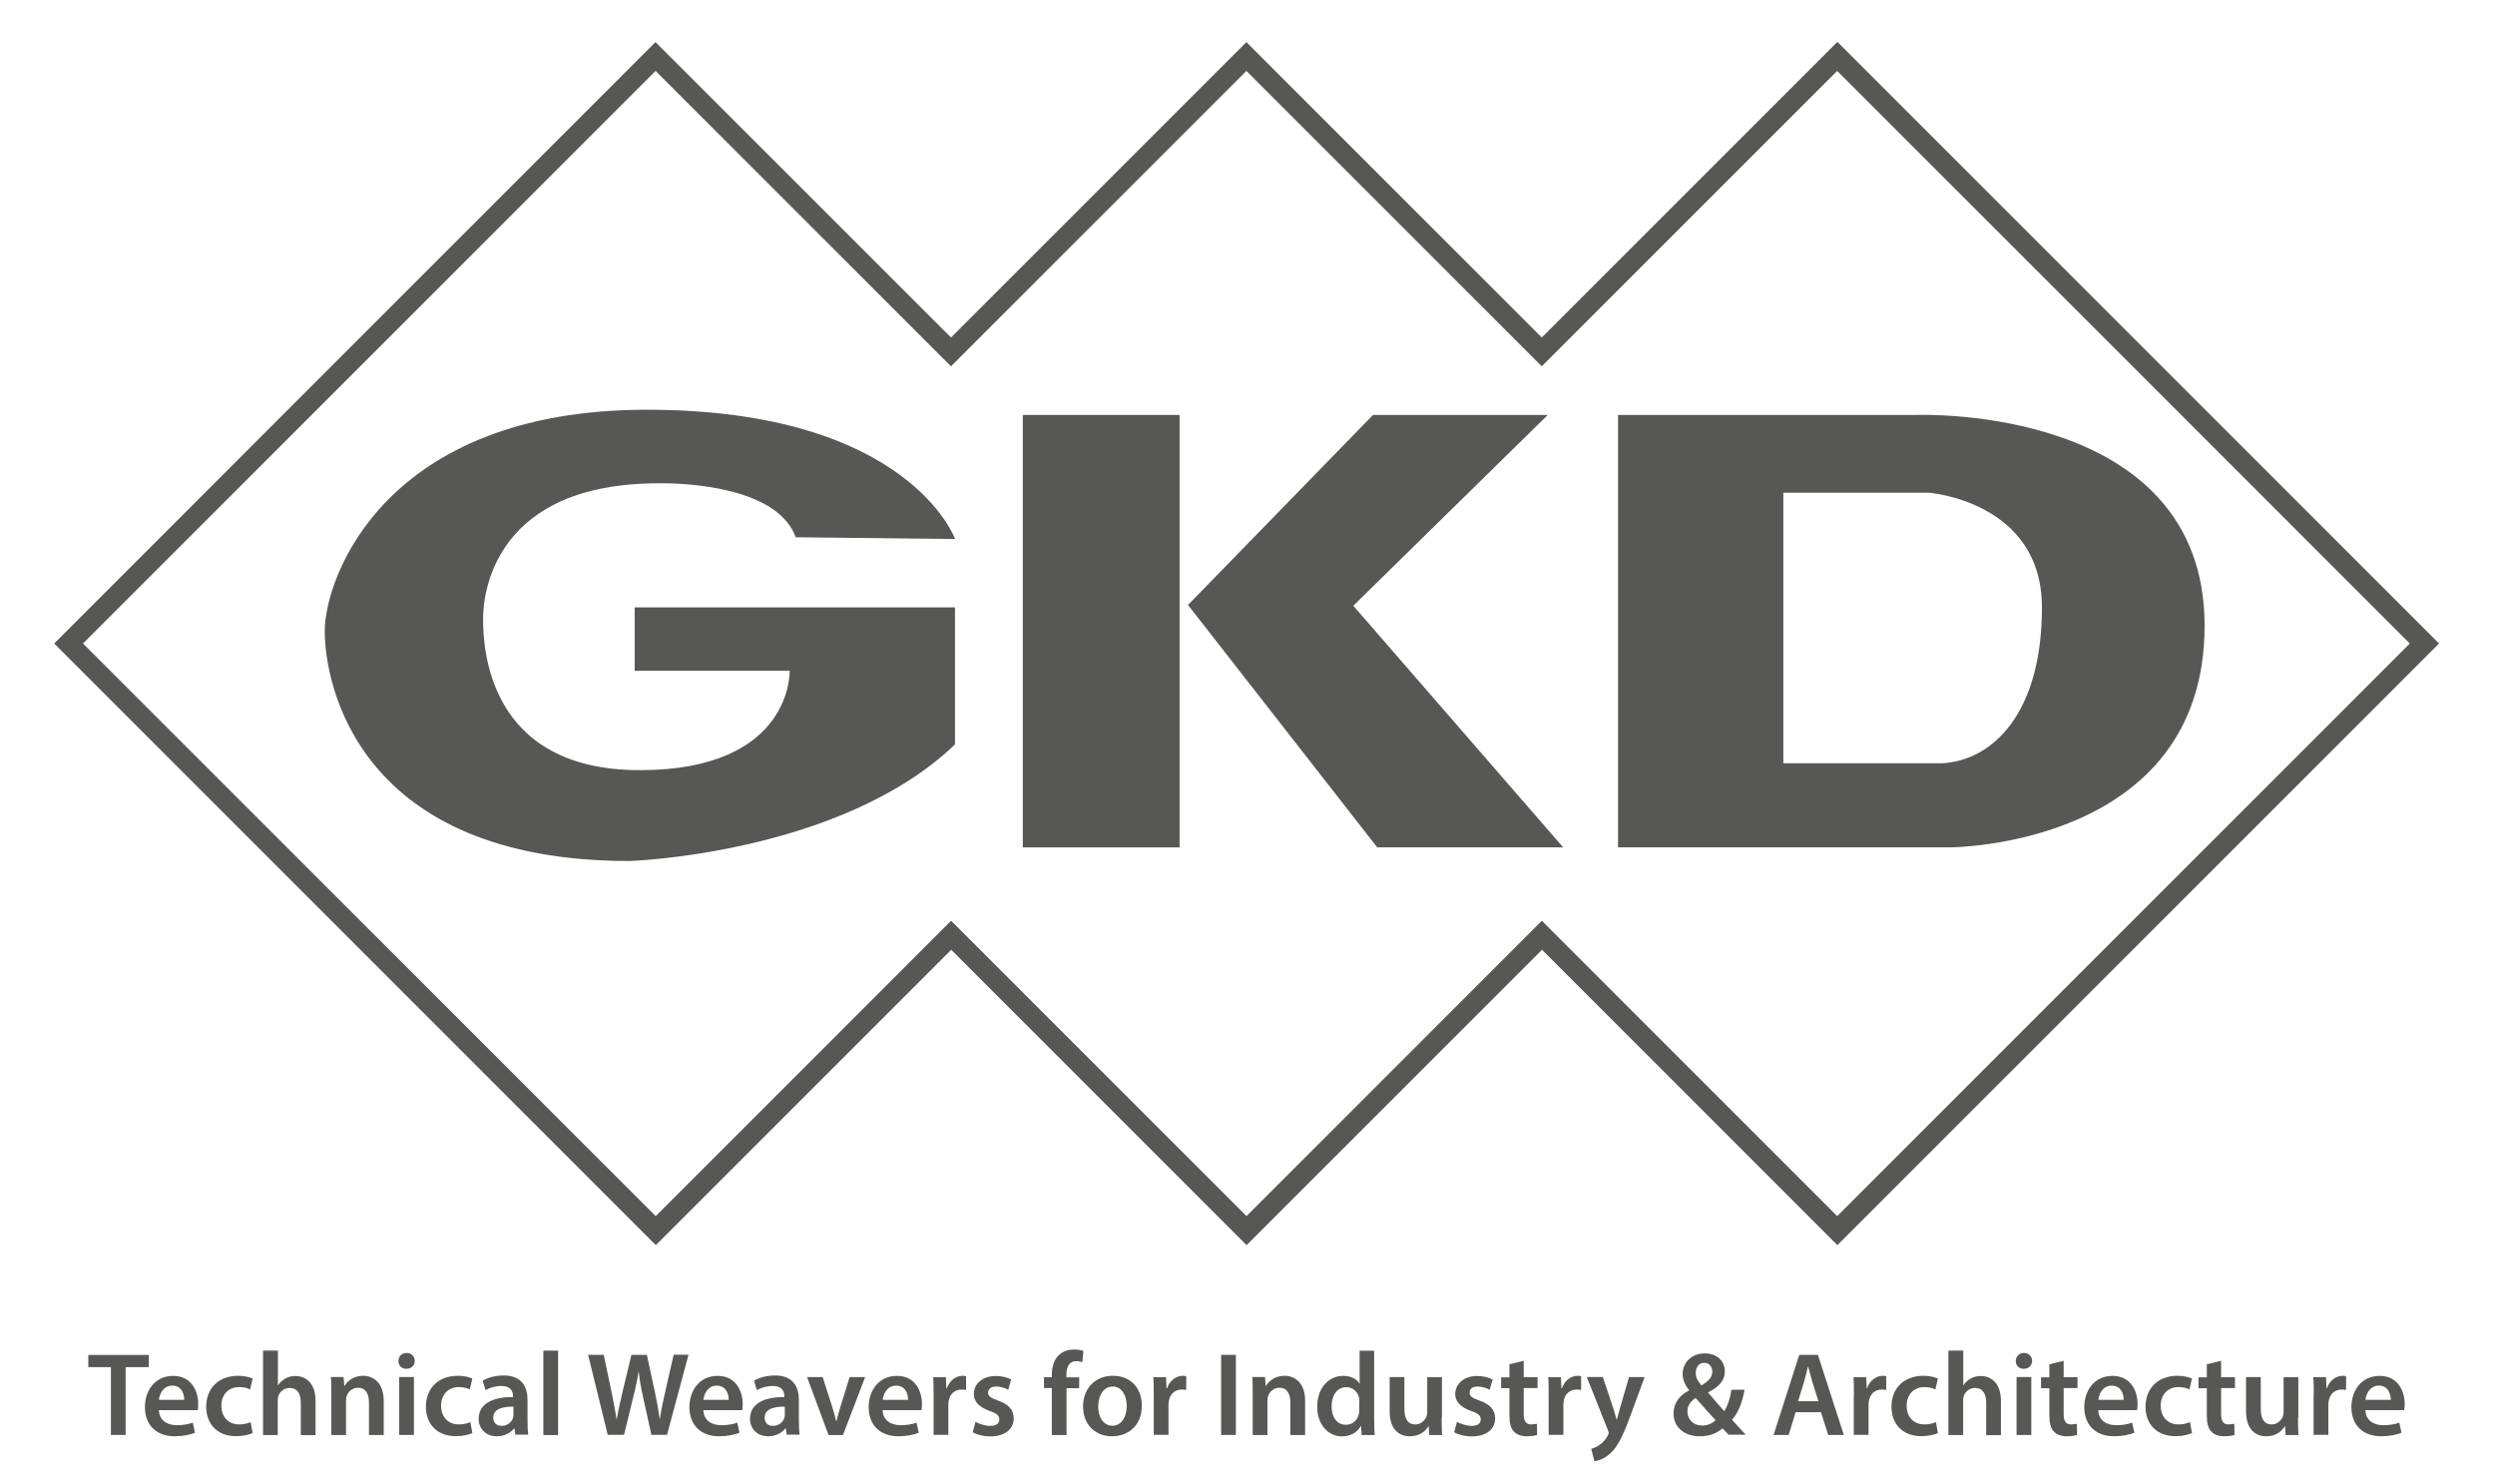 <svg xmlns="http://www.w3.org/2000/svg" id="Camada_1" data-name="Camada 1" viewBox="0 0 225.18 133.98"><defs><style>      .cls-1 {        fill: #575756;      }    </style></defs><g><path class="cls-1" d="M165.81,3.8l-26.66,26.66L112.49,3.8l-26.66,26.66L59.16,3.8,4.89,58.08l54.3,54.3,26.66-26.66,26.66,26.66,26.66-26.66,26.66,26.66,54.3-54.3L165.84,3.79h-.02ZM139.16,83.1l-26.66,26.66-26.66-26.66-26.66,26.66L7.49,58.08,59.17,6.4l26.66,26.66,26.66-26.66,26.66,26.66,26.66-26.66,51.68,51.68-51.68,51.68-26.66-26.66h0Z"></path><g><path class="cls-1" d="M173,37.45h-26.97v39.03h29.91s23.03,0,23.03-20.01-25.96-19.02-25.96-19.02h-.01ZM175.24,68.89h-14.29v-24.42h13.14s10.2.77,10.2,10.36-4.48,13.83-9.04,14.06h0Z"></path><g><rect class="cls-1" x="92.31" y="37.45" width="14.15" height="39.03"></rect><polygon class="cls-1" points="139.69 37.45 123.92 37.45 107.22 54.6 124.3 76.48 141.08 76.48 122.14 54.67 139.69 37.45"></polygon></g><path class="cls-1" d="M86.2,48.65s-4.17-11.67-27.83-11.67-29.06,15.15-29.06,19.98,3.02,20.75,27.51,20.75c0,0,19.02-.61,29.37-10.52v-12.37h-28.91v5.72h13.99s.31,8.97-13.52,8.97-14.15-11.2-14.15-13.68,1.15-12.21,15.84-12.21c0,0,10.52-.31,12.37,4.87l14.38.16h0Z"></path></g></g><g><path class="cls-1" d="M10.03,123.39h-2.06v-1.1h5.46v1.1h-2.09v6.12h-1.33v-6.12h.01Z"></path><path class="cls-1" d="M14.34,127.28c.04.94.77,1.35,1.61,1.35.61,0,1.06-.09,1.45-.23l.2.91c-.45.18-1.07.32-1.83.32-1.69,0-2.69-1.04-2.69-2.64,0-1.45.88-2.81,2.55-2.81s2.26,1.4,2.26,2.54c0,.25-.02.44-.04.55h-3.51ZM16.63,126.34c0-.48-.21-1.28-1.08-1.28-.81,0-1.15.74-1.21,1.28h2.29Z"></path><path class="cls-1" d="M22.78,129.35c-.28.13-.82.27-1.48.27-1.63,0-2.69-1.04-2.69-2.66s1.07-2.79,2.91-2.79c.48,0,.98.11,1.28.25l-.23.98c-.21-.1-.53-.21-.99-.21-1.01,0-1.61.74-1.6,1.69,0,1.07.7,1.68,1.6,1.68.47,0,.79-.1,1.04-.21l.18.98h-.01Z"></path><path class="cls-1" d="M23.75,121.9h1.33v3.12h.02c.16-.25.38-.45.65-.6.26-.15.56-.23.9-.23.9,0,1.83.59,1.83,2.26v3.08h-1.33v-2.93c0-.76-.28-1.33-1.01-1.33-.52,0-.88.34-1.02.74-.04.11-.05.25-.05.39v3.12h-1.33v-7.62h0Z"></path><path class="cls-1" d="M29.9,125.84c0-.6,0-1.1-.04-1.56h1.15l.06.79h.04c.22-.4.8-.9,1.67-.9s1.85.59,1.85,2.25v3.1h-1.33v-2.94c0-.75-.28-1.33-.99-1.33-.53,0-.9.38-1.03.77-.04.12-.05.28-.05.43v3.07h-1.33v-3.67h-.01Z"></path><path class="cls-1" d="M37.43,122.83c0,.39-.29.71-.75.71s-.72-.31-.72-.71.29-.72.74-.72.72.31.74.72ZM36.03,129.51v-5.23h1.33v5.23h-1.33Z"></path><path class="cls-1" d="M42.61,129.35c-.28.13-.82.27-1.48.27-1.63,0-2.69-1.04-2.69-2.66s1.07-2.79,2.91-2.79c.48,0,.98.11,1.28.25l-.23.98c-.21-.1-.53-.21-.99-.21-1.01,0-1.61.74-1.6,1.69,0,1.07.7,1.68,1.6,1.68.47,0,.79-.1,1.04-.21l.18.98h-.01Z"></path><path class="cls-1" d="M46.52,129.51l-.09-.58h-.04c-.32.4-.87.7-1.55.7-1.06,0-1.64-.76-1.64-1.56,0-1.33,1.17-1.99,3.1-1.98v-.09c0-.34-.13-.91-1.07-.91-.52,0-1.06.16-1.41.38l-.26-.86c.38-.23,1.07-.47,1.89-.47,1.67,0,2.16,1.07,2.16,2.2v1.89c0,.47.02.93.07,1.25h-1.19.01ZM46.35,126.96c-.93-.02-1.83.18-1.83.98,0,.52.33.75.75.75.53,0,.91-.34,1.03-.72.04-.1.04-.21.04-.29v-.72h.01Z"></path><path class="cls-1" d="M49.04,121.9h1.33v7.62h-1.33v-7.62Z"></path><path class="cls-1" d="M54.85,129.51l-1.77-7.23h1.41l.69,3.29c.18.88.36,1.8.47,2.52h.02c.12-.76.32-1.62.53-2.53l.79-3.28h1.39l.72,3.33c.18.86.33,1.67.44,2.44h.02c.12-.8.29-1.62.49-2.5l.75-3.28h1.34l-1.94,7.23h-1.41l-.75-3.4c-.18-.82-.31-1.51-.39-2.29h-.02c-.12.77-.27,1.47-.48,2.29l-.83,3.4h-1.46Z"></path><path class="cls-1" d="M63.48,127.28c.04.94.77,1.35,1.61,1.35.61,0,1.06-.09,1.45-.23l.2.91c-.45.18-1.07.32-1.83.32-1.69,0-2.69-1.04-2.69-2.64,0-1.45.88-2.81,2.55-2.81s2.26,1.4,2.26,2.54c0,.25-.02.44-.04.55h-3.51ZM65.77,126.34c0-.48-.21-1.28-1.08-1.28-.81,0-1.15.74-1.21,1.28,0,0,2.29,0,2.29,0Z"></path><path class="cls-1" d="M71.01,129.51l-.09-.58h-.04c-.32.4-.87.7-1.55.7-1.06,0-1.64-.76-1.64-1.56,0-1.33,1.17-1.99,3.1-1.98v-.09c0-.34-.13-.91-1.07-.91-.52,0-1.06.16-1.41.38l-.26-.86c.38-.23,1.07-.47,1.89-.47,1.67,0,2.16,1.07,2.16,2.2v1.89c0,.47.02.93.07,1.25h-1.19.01ZM70.84,126.96c-.93-.02-1.83.18-1.83.98,0,.52.33.75.75.75.53,0,.91-.34,1.03-.72.04-.1.04-.21.04-.29v-.72h.01Z"></path><path class="cls-1" d="M74.25,124.29l.85,2.65c.15.47.26.88.36,1.31h.04c.1-.43.21-.83.36-1.31l.82-2.65h1.4l-2,5.23h-1.3l-1.94-5.23s1.42,0,1.42,0Z"></path><path class="cls-1" d="M79.66,127.28c.04.94.77,1.35,1.61,1.35.61,0,1.06-.09,1.45-.23l.2.91c-.45.18-1.07.32-1.83.32-1.69,0-2.69-1.04-2.69-2.64,0-1.45.88-2.81,2.55-2.81s2.26,1.4,2.26,2.54c0,.25-.02.44-.04.55h-3.51ZM81.96,126.34c0-.48-.21-1.28-1.08-1.28-.81,0-1.15.74-1.21,1.28,0,0,2.29,0,2.29,0Z"></path><path class="cls-1" d="M84.26,125.98c0-.71,0-1.21-.04-1.68h1.15l.04.99h.05c.26-.74.87-1.12,1.42-1.12.12,0,.21,0,.31.04v1.24c-.11-.02-.22-.04-.38-.04-.64,0-1.07.4-1.18.99-.02.12-.04.26-.04.4v2.7h-1.33v-3.53h-.01Z"></path><path class="cls-1" d="M88.02,128.31c.29.18.87.38,1.34.38.58,0,.83-.23.83-.58s-.21-.54-.86-.76c-1.02-.36-1.45-.91-1.44-1.52,0-.92.76-1.64,1.98-1.64.58,0,1.08.15,1.39.31l-.26.93c-.22-.12-.64-.29-1.1-.29s-.72.22-.72.55.25.49.91.72c.94.34,1.39.82,1.4,1.6,0,.94-.74,1.63-2.12,1.63-.64,0-1.2-.15-1.58-.37l.26-.96h-.01Z"></path><path class="cls-1" d="M94.93,129.51v-4.23h-.71v-.98h.71v-.22c0-.67.18-1.35.64-1.78.38-.37.91-.5,1.36-.5.36,0,.64.05.85.13l-.1,1.02c-.13-.05-.32-.1-.55-.1-.65,0-.88.55-.88,1.19v.27h1.15v.98h-1.14v4.23h-1.33Z"></path><path class="cls-1" d="M103.05,126.86c0,1.93-1.35,2.77-2.69,2.77-1.48,0-2.61-1.02-2.61-2.69s1.13-2.77,2.7-2.77,2.6,1.09,2.6,2.69ZM99.11,126.91c0,1.01.49,1.77,1.3,1.77.75,0,1.28-.74,1.28-1.79,0-.81-.37-1.75-1.26-1.75s-1.31.9-1.31,1.77h0Z"></path><path class="cls-1" d="M104.13,125.98c0-.71,0-1.21-.04-1.68h1.15l.04.99h.05c.26-.74.87-1.12,1.42-1.12.12,0,.21,0,.31.04v1.24c-.11-.02-.22-.04-.38-.04-.64,0-1.07.4-1.18.99-.02.12-.04.26-.04.4v2.7h-1.33v-3.53h-.01Z"></path><path class="cls-1" d="M111.54,122.28v7.23h-1.33v-7.23h1.33Z"></path><path class="cls-1" d="M113.06,125.84c0-.6,0-1.1-.04-1.56h1.15l.06.79h.04c.22-.4.8-.9,1.67-.9s1.85.59,1.85,2.25v3.1h-1.33v-2.94c0-.75-.28-1.33-.99-1.33-.53,0-.9.38-1.03.77-.04.12-.05.28-.05.43v3.07h-1.33v-3.67h-.01Z"></path><path class="cls-1" d="M124.02,121.9v6.15c0,.54.02,1.12.05,1.47h-1.18l-.05-.82h-.02c-.31.58-.94.94-1.71.94-1.24,0-2.23-1.07-2.23-2.67,0-1.75,1.08-2.79,2.34-2.79.72,0,1.24.29,1.47.69h.02v-2.96h1.33-.02ZM122.69,126.47c0-.11,0-.23-.04-.34-.12-.52-.54-.93-1.14-.93-.85,0-1.33.75-1.33,1.73s.47,1.66,1.31,1.66c.54,0,1.01-.37,1.14-.93.04-.12.05-.25.05-.38v-.79h0Z"></path><path class="cls-1" d="M130.11,127.95c0,.63.02,1.14.04,1.57h-1.15l-.06-.8h-.02c-.22.38-.74.91-1.67.91s-1.83-.56-1.83-2.27v-3.07h1.33v2.85c0,.87.28,1.42.98,1.42.53,0,.87-.38,1.01-.71.04-.12.07-.26.07-.4v-3.15h1.33v3.66h-.01Z"></path><path class="cls-1" d="M131.47,128.31c.29.18.87.38,1.34.38.58,0,.83-.23.83-.58s-.21-.54-.86-.76c-1.02-.36-1.45-.91-1.44-1.52,0-.92.76-1.64,1.98-1.64.58,0,1.08.15,1.39.31l-.26.93c-.22-.12-.64-.29-1.1-.29s-.72.22-.72.55.25.49.91.72c.94.34,1.39.82,1.4,1.6,0,.94-.74,1.63-2.12,1.63-.64,0-1.2-.15-1.58-.37l.26-.96h-.01Z"></path><path class="cls-1" d="M137.52,122.8v1.5h1.25v.98h-1.25v2.31c0,.64.17.97.67.97.22,0,.39-.04.52-.06l.02,1.01c-.2.07-.54.12-.96.12-.48,0-.9-.16-1.14-.43-.28-.29-.4-.77-.4-1.46v-2.45h-.75v-.98h.75v-1.18l1.29-.31h0Z"></path><path class="cls-1" d="M139.77,125.98c0-.71,0-1.21-.04-1.68h1.15l.04.99h.05c.26-.74.87-1.12,1.42-1.12.12,0,.21,0,.31.04v1.24c-.11-.02-.22-.04-.38-.04-.64,0-1.07.4-1.18.99-.02.12-.04.26-.04.4v2.7h-1.33v-3.53h-.01Z"></path><path class="cls-1" d="M144.66,124.29l.94,2.8c.11.32.21.72.29,1.02h.04c.09-.29.18-.69.28-1.03l.81-2.79h1.41l-1.31,3.56c-.72,1.95-1.2,2.82-1.83,3.36-.52.47-1.06.64-1.39.67l-.29-1.12c.22-.05.5-.17.77-.37.25-.16.54-.47.72-.82.05-.1.09-.17.09-.23,0-.05,0-.12-.07-.26l-1.91-4.8h1.45Z"></path><path class="cls-1" d="M156.03,129.51c-.18-.18-.36-.37-.56-.6-.55.47-1.21.72-2.04.72-1.6,0-2.39-.99-2.39-2.04,0-.97.56-1.66,1.4-2.1v-.04c-.34-.4-.58-.93-.58-1.45,0-.9.69-1.85,2.02-1.85,1.02,0,1.79.64,1.79,1.62,0,.75-.43,1.36-1.5,1.89v.04c.49.58,1.06,1.23,1.45,1.66.31-.48.53-1.15.65-1.93h1.18c-.2,1.12-.53,2.02-1.13,2.71.39.44.8.88,1.24,1.35h-1.55.01ZM154.83,128.17c-.44-.47-1.13-1.23-1.8-2-.34.23-.74.61-.74,1.21,0,.72.53,1.28,1.33,1.28.52,0,.94-.21,1.21-.48h0ZM153.04,123.89c0,.44.21.8.53,1.15.61-.38.97-.72.97-1.23,0-.38-.21-.81-.72-.81s-.77.43-.77.88h0Z"></path><path class="cls-1" d="M162.06,127.46l-.63,2.05h-1.36l2.32-7.23h1.68l2.34,7.23h-1.41l-.65-2.05h-2.29ZM164.12,126.47l-.56-1.78c-.13-.44-.26-.93-.37-1.35h-.02c-.11.42-.21.92-.34,1.35l-.55,1.78h1.85Z"></path><path class="cls-1" d="M167.32,125.98c0-.71,0-1.21-.04-1.68h1.15l.04.99h.04c.26-.74.87-1.12,1.42-1.12.12,0,.21,0,.31.04v1.24c-.11-.02-.22-.04-.38-.04-.64,0-1.07.4-1.18.99-.02.12-.04.26-.04.4v2.7h-1.33s0-3.53,0-3.53Z"></path><path class="cls-1" d="M174.88,129.35c-.28.13-.82.27-1.48.27-1.63,0-2.69-1.04-2.69-2.66s1.07-2.79,2.91-2.79c.48,0,.98.11,1.28.25l-.23.98c-.21-.1-.53-.21-.99-.21-1.01,0-1.61.74-1.6,1.69,0,1.07.7,1.68,1.6,1.68.47,0,.79-.1,1.04-.21l.18.98h-.01Z"></path><path class="cls-1" d="M175.86,121.9h1.33v3.12h.02c.16-.25.38-.45.65-.6.26-.15.56-.23.9-.23.9,0,1.83.59,1.83,2.26v3.08h-1.33v-2.93c0-.76-.28-1.33-1.01-1.33-.52,0-.88.34-1.02.74-.04.11-.05.25-.05.39v3.12h-1.33v-7.62h0Z"></path><path class="cls-1" d="M183.4,122.83c0,.39-.29.71-.75.71s-.72-.31-.72-.71.29-.72.74-.72.72.31.74.72h0ZM182,129.51v-5.23h1.33v5.23h-1.33Z"></path><path class="cls-1" d="M186.25,122.8v1.5h1.25v.98h-1.25v2.31c0,.64.17.97.67.97.22,0,.39-.04.52-.06l.02,1.01c-.2.07-.54.12-.96.12-.48,0-.9-.16-1.14-.43-.28-.29-.4-.77-.4-1.46v-2.45h-.75v-.98h.75v-1.18l1.29-.31h0Z"></path><path class="cls-1" d="M189.37,127.28c.04.94.77,1.35,1.61,1.35.61,0,1.06-.09,1.45-.23l.2.91c-.45.18-1.07.32-1.83.32-1.69,0-2.69-1.04-2.69-2.64,0-1.45.88-2.81,2.55-2.81s2.26,1.4,2.26,2.54c0,.25-.02.44-.05.55h-3.5,0ZM191.67,126.34c0-.48-.21-1.28-1.08-1.28-.81,0-1.15.74-1.21,1.28h2.29Z"></path><path class="cls-1" d="M197.81,129.35c-.28.13-.82.27-1.48.27-1.63,0-2.69-1.04-2.69-2.66s1.07-2.79,2.91-2.79c.48,0,.98.11,1.28.25l-.23.98c-.21-.1-.53-.21-.99-.21-1.01,0-1.61.74-1.6,1.69,0,1.07.7,1.68,1.6,1.68.47,0,.79-.1,1.04-.21l.18.98h-.01Z"></path><path class="cls-1" d="M200.46,122.8v1.5h1.25v.98h-1.25v2.31c0,.64.17.97.67.97.22,0,.39-.04.52-.06l.02,1.01c-.2.07-.54.12-.96.12-.48,0-.9-.16-1.14-.43-.28-.29-.4-.77-.4-1.46v-2.45h-.75v-.98h.75v-1.18l1.29-.31h0Z"></path><path class="cls-1" d="M207.4,127.95c0,.63.02,1.14.04,1.57h-1.15l-.06-.8h-.02c-.22.38-.74.91-1.67.91s-1.83-.56-1.83-2.27v-3.07h1.33v2.85c0,.87.28,1.42.98,1.42.53,0,.87-.38,1.01-.71.05-.12.07-.26.07-.4v-3.15h1.33v3.66h-.01Z"></path><path class="cls-1" d="M208.82,125.98c0-.71,0-1.21-.04-1.68h1.15l.04.99h.04c.26-.74.87-1.12,1.42-1.12.12,0,.21,0,.31.04v1.24c-.11-.02-.22-.04-.38-.04-.64,0-1.07.4-1.18.99-.02.12-.04.26-.04.4v2.7h-1.33s0-3.53,0-3.53Z"></path><path class="cls-1" d="M213.48,127.28c.04.94.77,1.35,1.61,1.35.61,0,1.06-.09,1.45-.23l.2.91c-.45.18-1.07.32-1.83.32-1.69,0-2.69-1.04-2.69-2.64,0-1.45.88-2.81,2.55-2.81s2.26,1.4,2.26,2.54c0,.25-.02.44-.05.55h-3.5,0ZM215.78,126.34c0-.48-.21-1.28-1.08-1.28-.81,0-1.15.74-1.21,1.28h2.29Z"></path></g></svg>